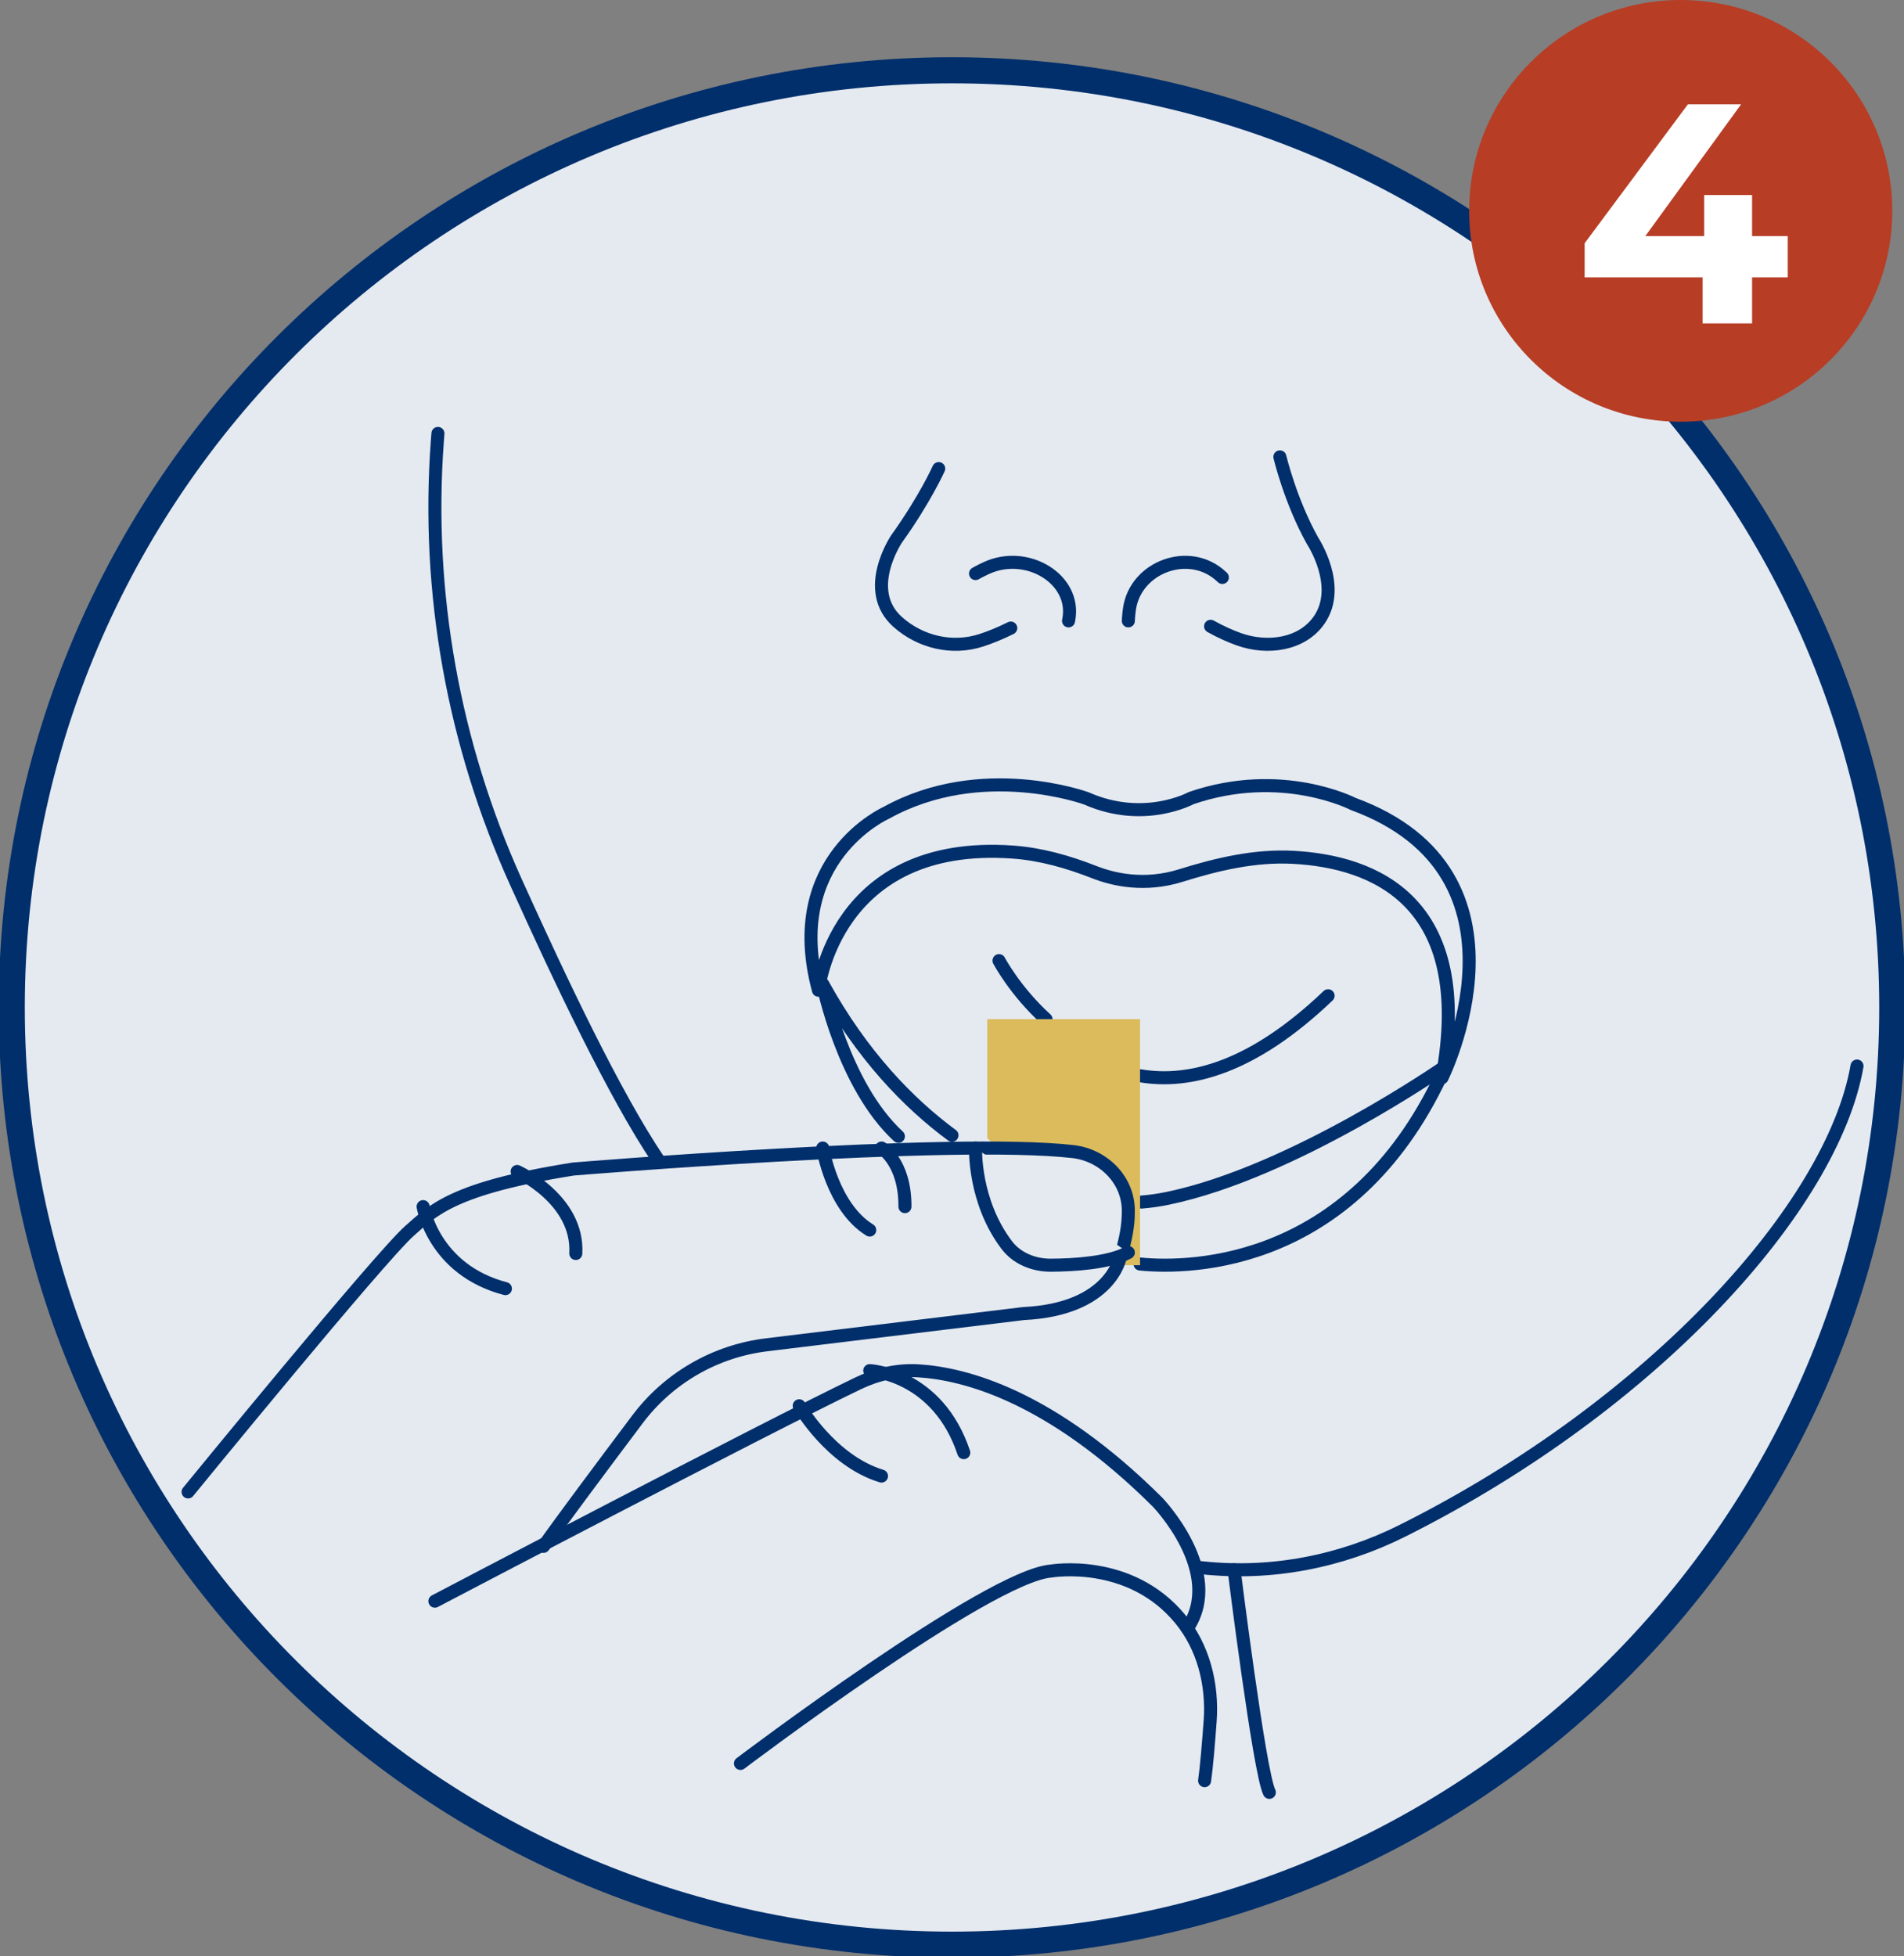 <svg width="146" height="150" viewBox="0 0 146 150" fill="none" xmlns="http://www.w3.org/2000/svg">
<rect x="0" y="0" width="146" height="150" fill="#808080" stroke="none"/>
<g clip-path="url(#clip0_546_10425)">
<path fill-rule="evenodd" clip-rule="evenodd" d="M0.902 77.245C0.902 37.559 33.184 5.389 73.001 5.389C112.821 5.389 145.1 37.559 145.1 77.245C145.1 116.932 112.821 149.102 73.001 149.102C33.184 149.102 0.902 116.932 0.902 77.245Z" fill="#E5EAF0" stroke="#002F6C" stroke-width="2"/>
<path d="M33.581 33.233C33.581 33.233 33.563 33.44 33.536 33.823C32.674 45.429 34.782 57.056 39.561 67.631C42.962 75.154 47.111 83.928 50.471 88.922M91.927 120.176L92.197 120.206C97.473 120.775 102.795 119.744 107.542 117.367C126.805 107.73 140.523 92.488 142.397 81.736M98.142 35.03C98.142 35.03 98.944 38.416 100.643 41.456C100.643 41.456 102.946 44.923 101.166 47.522C99.848 49.444 97.172 49.794 94.995 49.013C94.356 48.785 93.633 48.465 92.829 48.02M71.98 35.928C71.98 35.928 70.909 38.315 68.753 41.315C68.753 41.315 66.092 45.24 68.834 47.685C70.557 49.221 72.989 49.825 75.254 49.089C75.921 48.872 76.67 48.572 77.508 48.155" stroke="#002F6C" stroke-linecap="round" stroke-linejoin="round"/>
<path d="M74.805 43.976C74.805 43.976 75.129 43.79 75.634 43.555C78.748 42.113 82.54 44.407 81.954 47.509C81.947 47.541 81.943 47.572 81.936 47.605M86.521 47.605C86.521 47.605 86.532 47.247 86.603 46.716C87.046 43.466 91.207 41.913 93.655 44.202C93.682 44.227 93.707 44.248 93.731 44.273M110.575 82.635C110.575 82.635 118.382 67.002 103.764 61.641C103.764 61.641 98.289 58.803 91.335 61.194C91.335 61.194 87.719 63.173 83.307 61.215C83.307 61.215 75.273 58.266 67.958 62.322C67.958 62.322 60.03 65.836 62.759 75.924C62.759 75.924 63.961 64.358 77.659 65.33C79.814 65.483 81.898 66.08 83.909 66.869C85.393 67.451 87.776 67.992 90.526 67.136C93.344 66.256 96.236 65.573 99.183 65.734C105.296 66.065 113.084 69.033 110.575 82.635Z" stroke="#002F6C" stroke-linecap="round" stroke-linejoin="round"/>
<path d="M72.999 87.045C69.659 84.579 66.096 80.909 63.086 75.449C63.086 75.449 64.645 83.219 68.89 87.126M87.419 96.915C91.333 97.306 104.031 97.112 110.851 81.737C110.851 81.737 99.195 89.872 89.548 91.877C88.881 92.016 88.206 92.111 87.535 92.165M87.419 82.48C91.249 83.13 96.073 81.85 101.839 76.347M76.605 73.653C76.605 73.653 77.826 75.977 80.209 78.144" stroke="#002F6C" stroke-linecap="round" stroke-linejoin="round"/>
<path fill-rule="evenodd" clip-rule="evenodd" d="M75.703 87.249V78.144H87.419V97.006H84.822" fill="#DBBB5B"/>
<path fill-rule="evenodd" clip-rule="evenodd" d="M14.422 114.389C14.422 114.389 29.089 96.426 31.394 94.381C33.174 92.802 34.761 91.089 43.957 89.633C43.957 89.633 72.984 87.234 82.266 88.294C84.659 88.568 86.596 90.534 86.518 92.97C86.518 93.904 86.34 95.032 85.901 96.385C85.901 96.385 85.226 100.395 78.482 100.714C78.482 100.714 67.065 102.108 58.809 103.106C56.853 103.34 54.964 103.968 53.258 104.951C51.552 105.934 50.063 107.251 48.882 108.824C46.234 112.346 42.941 116.757 41.674 118.563" fill="#E5EAF0"/>
<path d="M14.422 114.389C14.422 114.389 29.089 96.426 31.394 94.381C33.174 92.802 34.761 91.089 43.957 89.633C43.957 89.633 72.984 87.234 82.266 88.294C84.659 88.568 86.596 90.534 86.518 92.97C86.518 93.904 86.34 95.032 85.901 96.385C85.901 96.385 85.226 100.395 78.482 100.714C78.482 100.714 67.065 102.108 58.809 103.106C56.853 103.34 54.964 103.968 53.258 104.951C51.552 105.934 50.063 107.251 48.882 108.824C46.234 112.346 42.941 116.757 41.674 118.563" stroke="#002F6C" stroke-linecap="round" stroke-linejoin="round"/>
<path d="M33.348 122.766C33.348 122.766 58.429 109.605 65.799 106.065C67.236 105.372 68.815 105.01 70.414 105.104C73.994 105.32 80.582 107.035 88.758 115.171C88.758 115.171 93.944 120.541 91.05 124.85" stroke="#002F6C" stroke-linecap="round" stroke-linejoin="round"/>
<path d="M56.779 135.207C56.779 135.207 75.777 120.832 80.589 120.457C80.589 120.457 86.609 119.415 90.499 124.132C92.281 126.291 92.998 129.151 92.795 131.955C92.676 133.586 92.517 135.519 92.37 136.527M94.63 120.359C94.63 120.359 96.568 135.904 97.334 137.425M66.692 105.09C66.692 105.09 71.88 105.327 73.902 111.377M61.285 107.784C61.285 107.784 63.697 111.994 67.594 113.174M32.445 92.515C32.445 92.515 33.223 97.355 38.754 98.802M39.655 89.82C39.655 89.82 44.38 91.958 44.153 96.108M63.087 88.024C63.087 88.024 63.816 92.538 66.692 94.311M67.599 88.024C67.599 88.024 69.412 89.117 69.391 92.515" stroke="#002F6C" stroke-linecap="round" stroke-linejoin="round"/>
<path fill-rule="evenodd" clip-rule="evenodd" d="M74.806 88.024C74.806 88.024 74.651 92.13 77.218 95.486C77.979 96.48 79.259 97.012 80.573 97.006C82.392 96.995 85.029 96.831 86.521 96.033" fill="#E5EAF0"/>
<path d="M74.806 88.024C74.806 88.024 74.651 92.13 77.218 95.486C77.979 96.48 79.259 97.012 80.573 97.006C82.392 96.995 85.029 96.831 86.521 96.033" stroke="#002F6C" stroke-linecap="round" stroke-linejoin="round"/>
<path d="M128.878 32.335C137.838 32.335 145.101 25.097 145.101 16.168C145.101 7.239 137.838 0 128.878 0C119.919 0 112.656 7.239 112.656 16.168C112.656 25.097 119.919 32.335 128.878 32.335Z" fill="#B73D25"/>
<path d="M137.086 21.268H134.35V24.796H130.558V21.268H121.51V18.652L129.43 7.996H133.51L126.166 18.1H130.678V14.956H134.35V18.1H137.086V21.268Z" fill="white"/>
</g>
<defs>
<clipPath id="clip0_546_10425">
<rect width="146" height="150" fill="white"/>
</clipPath>
</defs>
</svg>

